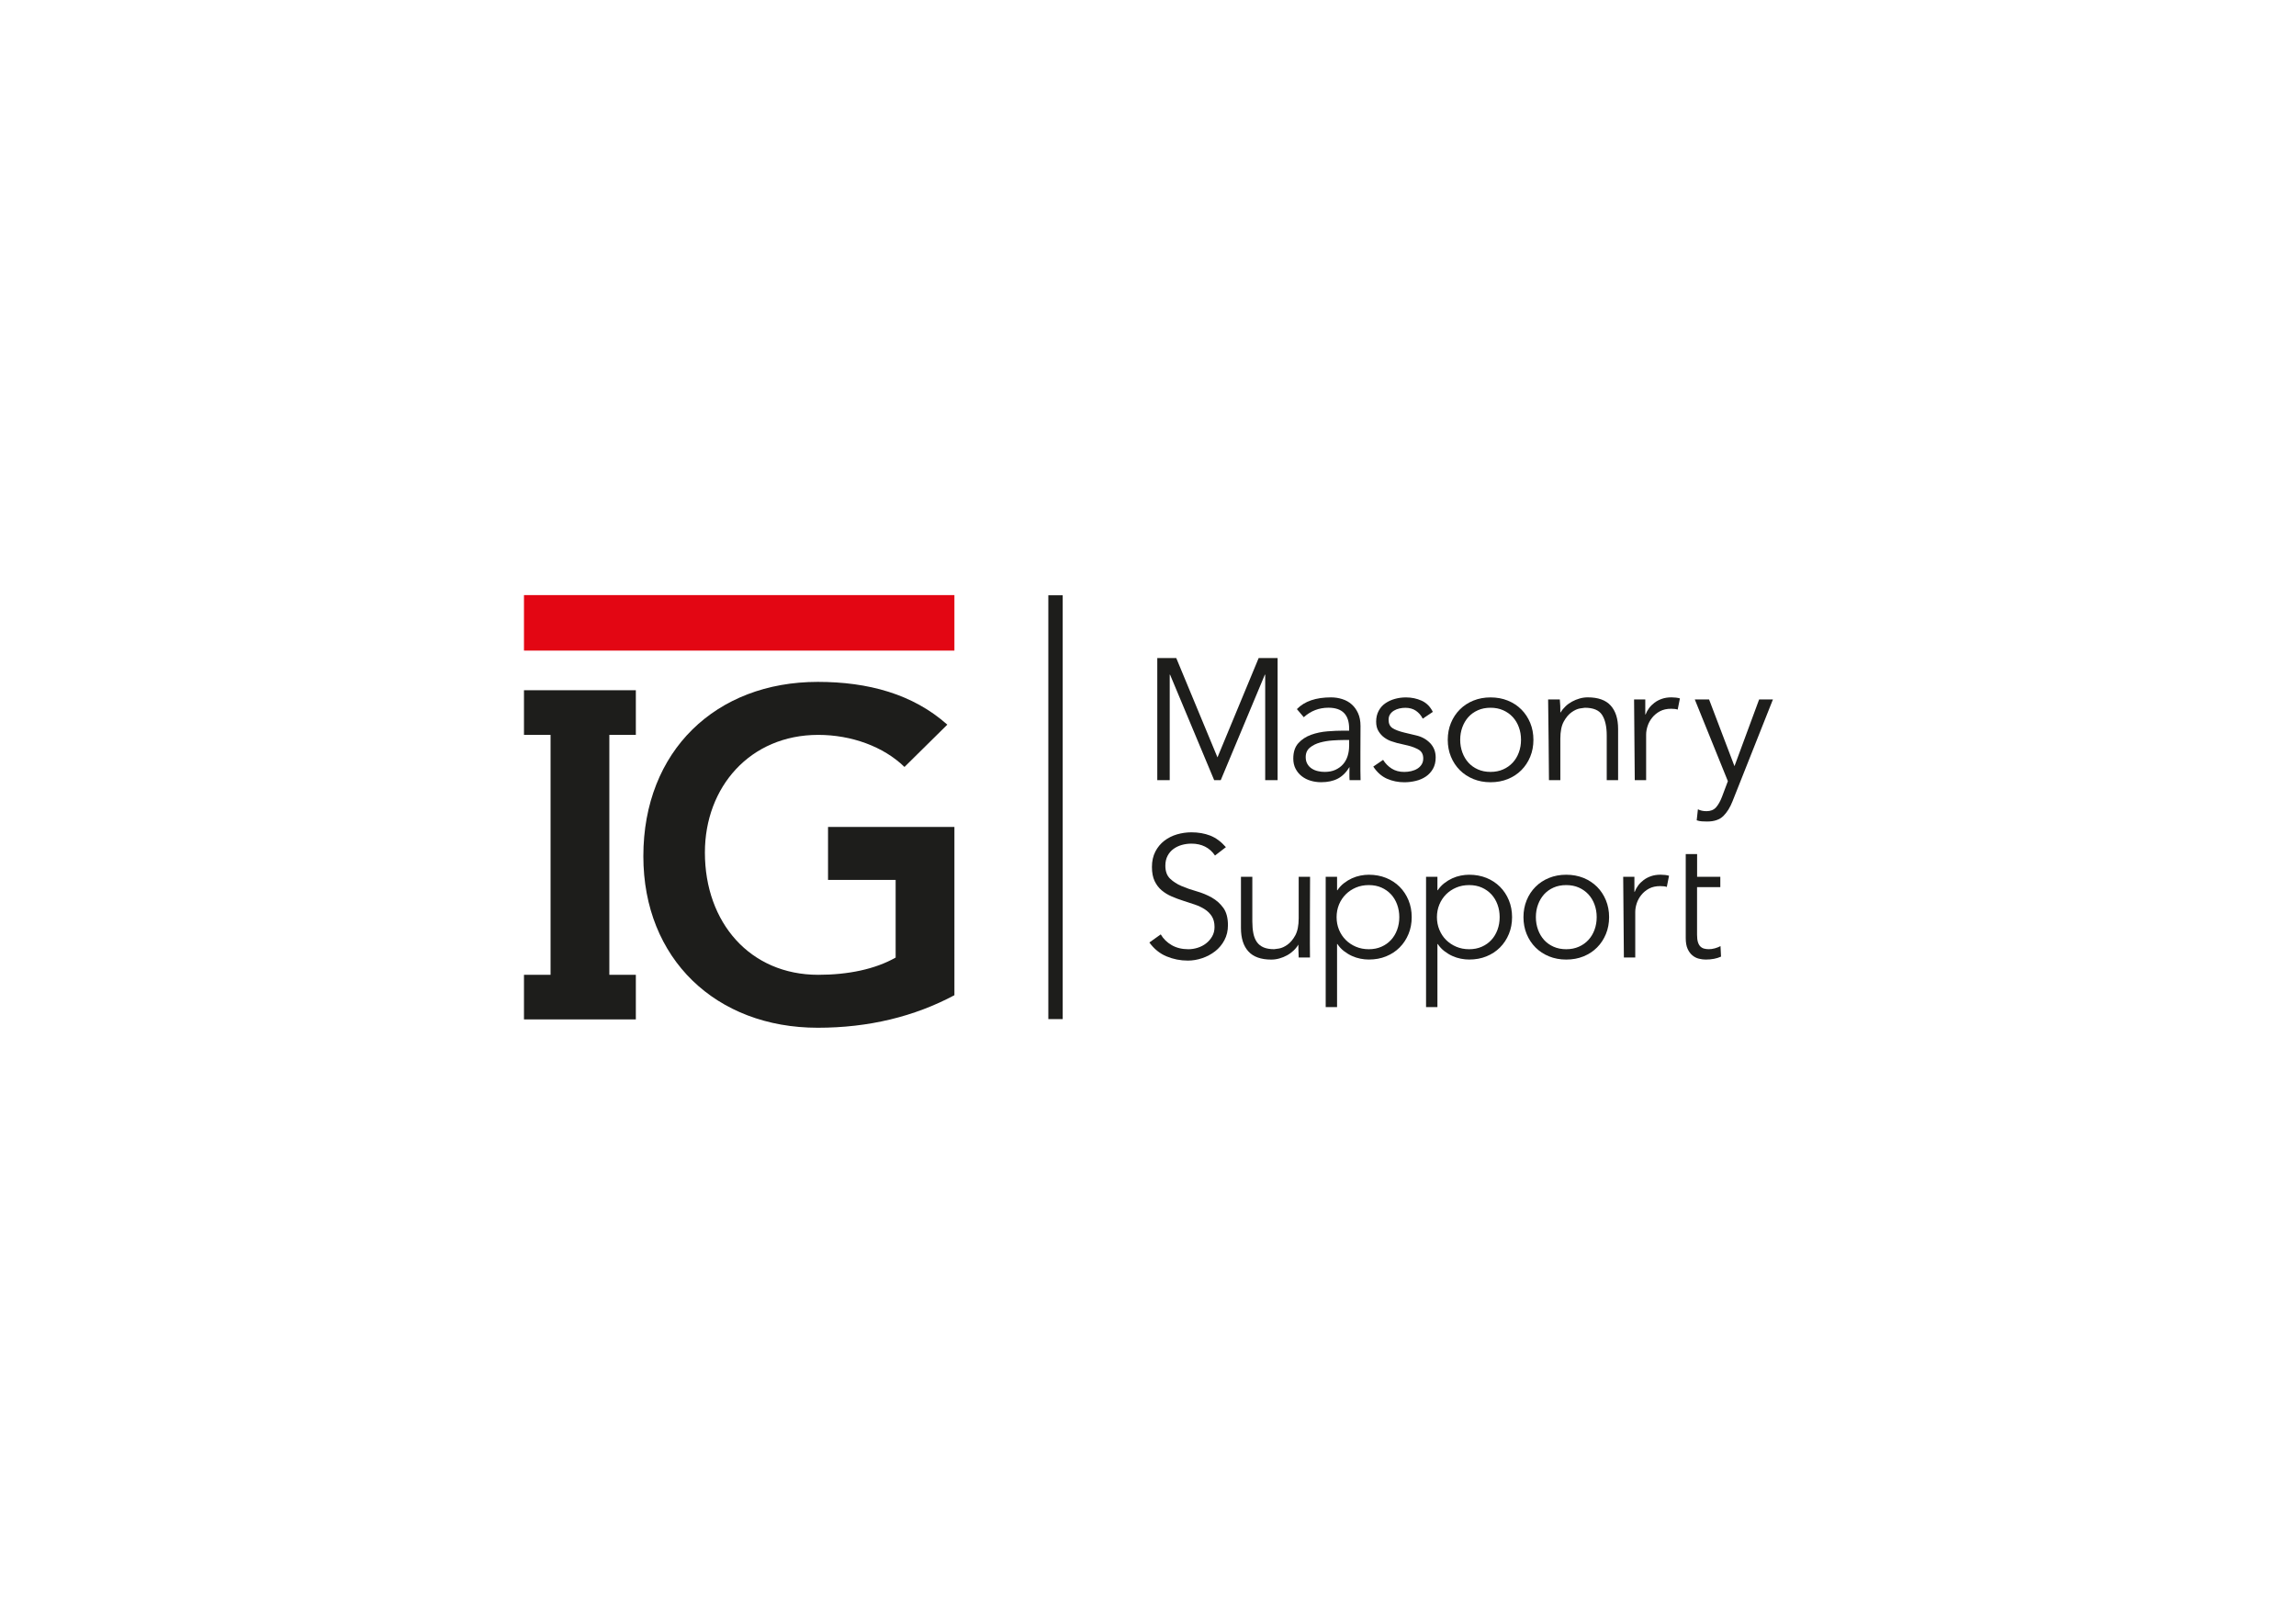 <?xml version="1.0" encoding="utf-8"?>
<!-- Generator: Adobe Illustrator 25.4.6, SVG Export Plug-In . SVG Version: 6.00 Build 0)  -->
<svg version="1.1" id="Layer_1" xmlns="http://www.w3.org/2000/svg" xmlns:xlink="http://www.w3.org/1999/xlink" x="0px" y="0px"
	 viewBox="0 0 841.89 595.28" style="enable-background:new 0 0 841.89 595.28;" xml:space="preserve">
<style type="text/css">
	.st0{fill:#E30613;}
	.st1{fill:#1D1D1B;}
</style>
<g>
	<rect x="192.13" y="218.17" class="st0" width="157.83" height="20.35"/>
	<g>
		<path class="st1" d="M349.96,303.17h-46.34v19.43h24.79v28.46c-7.51,4.27-17.44,6.32-28.38,6.32c-24.98,0-41.56-19.1-41.56-44.83
			c0-24.04,16.58-43.13,41.56-43.13c12.13,0,23.94,4.27,31.62,11.76l15.71-15.51c-12.66-11.25-29.05-15.68-47.5-15.68
			c-37.29,0-63.96,25.23-63.96,63.91c0,37.67,26.67,62.89,63.96,62.89c18.63,0,35.39-4.08,50.1-11.93V303.17z"/>
	</g>
	<polygon class="st1" points="192.13,253.05 192.13,269.42 201.88,269.42 201.88,357.38 192.13,357.38 192.13,373.73 201.88,373.73 
		223.43,373.73 233.15,373.73 233.15,357.38 223.43,357.38 223.43,269.42 233.15,269.42 233.15,253.05 	"/>
	<rect x="384.4" y="218.24" class="st1" width="5.27" height="155.38"/>
	<g>
		<path class="st1" d="M513.09,336.24c0,1.64-0.26,3.18-0.79,4.62c-0.52,1.43-1.27,2.67-2.24,3.73c-0.97,1.05-2.14,1.89-3.51,2.49
			c-1.37,0.61-2.92,0.92-4.64,0.92c-1.73,0-3.31-0.31-4.74-0.92c-1.43-0.61-2.67-1.44-3.72-2.49s-1.88-2.3-2.47-3.73
			c-0.59-1.43-0.88-2.97-0.88-4.62s0.29-3.18,0.88-4.62c0.59-1.43,1.42-2.67,2.47-3.73c1.05-1.05,2.3-1.88,3.72-2.49
			c1.43-0.61,3.01-0.91,4.74-0.91c1.72,0,3.27,0.3,4.64,0.91c1.37,0.61,2.54,1.45,3.51,2.49c0.97,1.05,1.72,2.3,2.24,3.73
			C512.82,333.06,513.09,334.6,513.09,336.24 M517.64,336.24c0-2.23-0.39-4.29-1.17-6.19c-0.78-1.89-1.86-3.54-3.25-4.93
			c-1.39-1.39-3.05-2.48-4.96-3.26c-1.92-0.77-4.03-1.17-6.35-1.17c-0.97,0-1.99,0.1-3.07,0.31c-1.08,0.21-2.12,0.55-3.13,1.01
			c-1.01,0.46-1.98,1.05-2.91,1.77s-1.73,1.58-2.4,2.59h-0.13v-4.93h-4.17v47.78h4.17V346.1h0.13c0.67,1.01,1.47,1.88,2.4,2.59
			s1.89,1.31,2.91,1.77c1.01,0.46,2.05,0.8,3.13,1.01c1.07,0.21,2.1,0.31,3.07,0.31c2.32,0,4.43-0.38,6.35-1.17
			c1.92-0.78,3.57-1.86,4.96-3.26c1.39-1.39,2.47-3.04,3.25-4.93C517.25,340.54,517.64,338.47,517.64,336.24"/>
		<path class="st1" d="M549.89,336.24c0,1.64-0.26,3.18-0.79,4.62c-0.52,1.43-1.27,2.67-2.24,3.73c-0.97,1.05-2.14,1.89-3.51,2.49
			c-1.37,0.61-2.92,0.92-4.64,0.92c-1.73,0-3.31-0.31-4.74-0.92c-1.43-0.61-2.67-1.44-3.73-2.49c-1.05-1.05-1.87-2.3-2.46-3.73
			c-0.59-1.43-0.89-2.97-0.89-4.62s0.3-3.18,0.89-4.62c0.59-1.43,1.42-2.67,2.46-3.73c1.05-1.05,2.3-1.88,3.73-2.49
			s3.01-0.91,4.74-0.91c1.72,0,3.27,0.3,4.64,0.91s2.54,1.45,3.51,2.49c0.97,1.05,1.72,2.3,2.24,3.73
			C549.63,333.06,549.89,334.6,549.89,336.24 M554.44,336.24c0-2.23-0.39-4.29-1.17-6.19c-0.78-1.89-1.86-3.54-3.25-4.93
			c-1.39-1.39-3.05-2.48-4.96-3.26c-1.92-0.77-4.03-1.17-6.35-1.17c-0.97,0-1.99,0.1-3.07,0.31s-2.12,0.55-3.13,1.01
			c-1.01,0.46-1.98,1.05-2.91,1.77s-1.73,1.58-2.4,2.59h-0.13v-4.93h-4.17v47.78h4.17V346.1h0.13c0.67,1.01,1.47,1.88,2.4,2.59
			s1.89,1.31,2.91,1.77c1.01,0.46,2.05,0.8,3.13,1.01c1.07,0.21,2.09,0.31,3.07,0.31c2.32,0,4.43-0.38,6.35-1.17
			c1.92-0.78,3.57-1.86,4.96-3.26c1.39-1.39,2.47-3.04,3.25-4.93C554.05,340.54,554.44,338.47,554.44,336.24"/>
		<path class="st1" d="M585.47,336.24c0,1.64-0.26,3.18-0.79,4.62c-0.52,1.43-1.27,2.67-2.24,3.73c-0.97,1.05-2.14,1.89-3.51,2.49
			c-1.37,0.61-2.92,0.92-4.64,0.92c-1.73,0-3.27-0.31-4.64-0.92c-1.37-0.61-2.53-1.44-3.48-2.49c-0.95-1.05-1.68-2.3-2.21-3.73
			c-0.52-1.43-0.79-2.97-0.79-4.62s0.26-3.18,0.79-4.62c0.53-1.43,1.26-2.67,2.21-3.73c0.95-1.05,2.11-1.88,3.48-2.49
			s2.91-0.91,4.64-0.91c1.72,0,3.27,0.3,4.64,0.91c1.37,0.61,2.54,1.45,3.51,2.49c0.97,1.05,1.72,2.3,2.24,3.73
			C585.21,333.06,585.47,334.6,585.47,336.24 M590.02,336.24c0-2.23-0.39-4.29-1.17-6.19c-0.78-1.89-1.86-3.54-3.25-4.93
			c-1.39-1.39-3.05-2.48-4.96-3.26c-1.92-0.77-4.03-1.17-6.35-1.17c-2.27,0-4.37,0.39-6.29,1.17s-3.57,1.86-4.96,3.26
			c-1.39,1.39-2.48,3.04-3.25,4.93c-0.78,1.9-1.17,3.96-1.17,6.19s0.39,4.3,1.17,6.19c0.78,1.89,1.86,3.54,3.25,4.93
			c1.39,1.39,3.05,2.48,4.96,3.26c1.92,0.78,4.01,1.17,6.29,1.17c2.32,0,4.43-0.38,6.35-1.17c1.92-0.78,3.57-1.86,4.96-3.26
			c1.39-1.39,2.47-3.04,3.25-4.93C589.63,340.54,590.02,338.47,590.02,336.24"/>
		<path class="st1" d="M557.72,271.23c0,1.64-0.26,3.18-0.79,4.62c-0.52,1.43-1.27,2.67-2.24,3.73c-0.97,1.05-2.14,1.89-3.51,2.49
			c-1.37,0.61-2.92,0.92-4.64,0.92c-1.73,0-3.27-0.31-4.64-0.92c-1.37-0.61-2.53-1.44-3.48-2.49s-1.68-2.3-2.21-3.73
			c-0.52-1.43-0.79-2.97-0.79-4.62s0.26-3.18,0.79-4.62c0.53-1.43,1.26-2.67,2.21-3.73c0.95-1.05,2.11-1.88,3.48-2.49
			s2.91-0.92,4.64-0.92c1.72,0,3.27,0.31,4.64,0.92s2.54,1.44,3.51,2.49c0.97,1.05,1.72,2.3,2.24,3.73
			C557.46,268.04,557.72,269.58,557.72,271.23 M562.27,271.23c0-2.23-0.39-4.3-1.17-6.19c-0.78-1.89-1.86-3.54-3.25-4.93
			c-1.39-1.39-3.05-2.48-4.96-3.26c-1.92-0.78-4.03-1.17-6.35-1.17c-2.28,0-4.37,0.39-6.29,1.17s-3.57,1.86-4.96,3.26
			c-1.39,1.39-2.48,3.04-3.26,4.93c-0.78,1.89-1.17,3.96-1.17,6.19s0.39,4.3,1.17,6.19c0.78,1.89,1.87,3.54,3.26,4.93
			c1.39,1.39,3.05,2.48,4.96,3.26c1.92,0.78,4.01,1.17,6.29,1.17c2.32,0,4.43-0.39,6.35-1.17s3.57-1.86,4.96-3.26
			c1.39-1.39,2.47-3.04,3.25-4.93C561.88,275.53,562.27,273.46,562.27,271.23"/>
		<path class="st1" d="M494.69,273.44c0,1.31-0.18,2.54-0.54,3.7c-0.36,1.16-0.92,2.17-1.68,3.04c-0.76,0.86-1.7,1.54-2.81,2.05
			c-1.11,0.51-2.43,0.76-3.95,0.76c-0.84,0-1.67-0.09-2.49-0.29c-0.82-0.19-1.57-0.5-2.24-0.94c-0.68-0.44-1.21-1.01-1.61-1.71
			c-0.4-0.69-0.6-1.53-0.6-2.5c0-1.47,0.52-2.63,1.55-3.47s2.27-1.46,3.73-1.86c1.45-0.4,2.97-0.65,4.55-0.76s2.9-0.16,3.95-0.16
			h2.15v2.14H494.69z M498.89,286.02c-0.13-0.8-0.02-19.85-0.02-19.85c0-1.81-0.3-3.37-0.89-4.68c-0.59-1.31-1.37-2.39-2.34-3.25
			c-0.97-0.87-2.12-1.51-3.44-1.93c-1.33-0.43-2.71-0.64-4.14-0.64c-5.56,0-9.74,1.43-12.52,4.3l2.53,2.97
			c2.57-2.32,5.58-3.48,9.04-3.48c5.06,0,7.59,2.55,7.59,7.65v0.76h-2.09c-1.77,0-3.72,0.08-5.85,0.25s-4.13,0.59-6,1.26
			c-1.88,0.68-3.44,1.7-4.68,3.07s-1.86,3.26-1.86,5.66c0,1.43,0.29,2.69,0.86,3.76c0.57,1.08,1.32,1.98,2.27,2.72
			c0.95,0.73,2.03,1.29,3.26,1.64c1.22,0.36,2.48,0.54,3.79,0.54c2.4,0,4.43-0.43,6.1-1.29c1.67-0.86,3.11-2.28,4.33-4.27
			c0,0-0.1,4.08,0.03,4.8L498.89,286.02L498.89,286.02z"/>
		<path class="st1" d="M449.51,310.58c-1.77-2.02-3.69-3.43-5.75-4.24c-2.07-0.8-4.36-1.2-6.89-1.2c-1.81,0-3.58,0.26-5.31,0.76
			c-1.72,0.51-3.27,1.29-4.64,2.34c-1.37,1.05-2.46,2.38-3.29,3.98c-0.82,1.6-1.24,3.48-1.24,5.62c0,2.07,0.33,3.79,0.98,5.16
			c0.65,1.37,1.52,2.51,2.59,3.41c1.08,0.91,2.3,1.65,3.67,2.24c1.36,0.59,2.78,1.12,4.23,1.58c1.46,0.46,2.87,0.93,4.24,1.39
			c1.37,0.47,2.59,1.04,3.67,1.74c1.08,0.7,1.94,1.56,2.59,2.59s0.98,2.33,0.98,3.89c0,1.31-0.29,2.46-0.88,3.48
			c-0.59,1.01-1.33,1.86-2.24,2.56c-0.9,0.7-1.92,1.22-3.06,1.58c-1.13,0.36-2.27,0.54-3.4,0.54c-2.35,0-4.39-0.5-6.11-1.49
			c-1.72-0.99-3.07-2.31-4.03-3.95l-4.17,2.97c1.72,2.36,3.82,4.06,6.29,5.09s5.07,1.55,7.81,1.55c1.77,0,3.53-0.3,5.27-0.89
			c1.75-0.59,3.33-1.43,4.74-2.53s2.55-2.45,3.41-4.08c0.86-1.62,1.29-3.44,1.29-5.47c0-2.7-0.57-4.82-1.71-6.39
			c-1.14-1.56-2.55-2.81-4.23-3.76c-1.69-0.95-3.53-1.71-5.54-2.28c-2-0.57-3.85-1.21-5.53-1.93c-1.68-0.71-3.09-1.63-4.24-2.74
			c-1.14-1.12-1.7-2.69-1.7-4.71c0-1.39,0.27-2.6,0.82-3.64c0.55-1.03,1.27-1.88,2.18-2.53c0.9-0.65,1.93-1.14,3.07-1.46
			c1.14-0.31,2.3-0.47,3.48-0.47c3.79,0,6.68,1.46,8.66,4.36L449.51,310.58z"/>
		<path class="st1" d="M480.34,351.03c-0.09-1.1,0.03-29.58,0.03-29.58h-4.17v15.17c0,2.7-0.43,4.8-1.26,6.32
			c-0.84,1.52-1.8,2.65-2.88,3.41c-1.07,0.76-2.09,1.22-3.07,1.39c-0.97,0.17-1.56,0.25-1.77,0.25c-1.56,0-2.86-0.22-3.89-0.66
			c-1.03-0.44-1.85-1.1-2.46-1.96s-1.04-1.93-1.29-3.19s-0.38-2.72-0.38-4.36v-16.37h-4.17v18.78c0,3.71,0.9,6.57,2.72,8.57
			c1.81,2,4.62,3,8.41,3c0.97,0,1.95-0.13,2.94-0.41c0.98-0.27,1.92-0.65,2.81-1.14c0.89-0.48,1.68-1.06,2.4-1.74
			c0.72-0.67,1.31-1.41,1.77-2.21c0,0,0.04,3.94,0.12,4.74h4.14V351.03z"/>
		<path class="st1" d="M595.44,351.03h4.17v-16.69c0-1.01,0.18-2.06,0.54-3.16s0.91-2.12,1.68-3.07c0.76-0.95,1.7-1.73,2.84-2.34
			s2.51-0.91,4.11-0.91c1.05,0,1.85,0.1,2.4,0.31l0.82-4.11c-0.89-0.25-1.92-0.38-3.1-0.38c-1.31,0-2.47,0.18-3.51,0.54
			c-1.03,0.36-1.93,0.83-2.72,1.43c-0.78,0.59-1.45,1.25-1.99,1.99c-0.55,0.74-0.97,1.51-1.26,2.31h-0.12v-5.5h-4.11
			C595.23,323.6,595.44,351.03,595.44,351.03"/>
		<path class="st1" d="M630.82,321.45h-8.53v-8.34h-4.17v30.78c0,1.64,0.23,2.97,0.69,3.98s1.05,1.81,1.77,2.4
			c0.72,0.59,1.5,0.99,2.37,1.2c0.86,0.22,1.7,0.32,2.49,0.32c2.19,0,4.07-0.36,5.62-1.08l-0.19-3.85
			c-0.64,0.34-1.33,0.61-2.09,0.82c-0.76,0.21-1.5,0.31-2.21,0.31c-0.63,0-1.21-0.08-1.74-0.22c-0.53-0.15-0.98-0.41-1.36-0.79
			s-0.68-0.91-0.89-1.61c-0.21-0.7-0.31-1.59-0.31-2.69v-17.45h8.53v-3.78H630.82z"/>
	</g>
	<polygon class="st1" points="431.31,241.26 424.35,241.26 424.35,286.02 428.91,286.02 428.91,247.33 429.03,247.33 445.21,286.02 
		447.62,286.02 463.8,247.33 463.92,247.33 463.92,286.02 468.47,286.02 468.47,241.26 461.52,241.26 446.42,277.67 	"/>
	<g>
		<path class="st1" d="M525.39,260.99c-0.97-1.94-2.34-3.31-4.11-4.11c-1.77-0.8-3.69-1.2-5.75-1.2c-1.39,0-2.74,0.18-4.04,0.54
			c-1.31,0.36-2.48,0.9-3.51,1.61c-1.04,0.72-1.86,1.64-2.46,2.78c-0.61,1.14-0.92,2.46-0.92,3.98c0,1.39,0.3,2.56,0.89,3.51
			c0.59,0.95,1.29,1.72,2.12,2.31c0.82,0.59,1.67,1.04,2.53,1.33c0.87,0.3,1.55,0.51,2.06,0.64l4.04,0.94
			c1.56,0.38,2.88,0.9,3.99,1.55c1.09,0.65,1.64,1.72,1.64,3.19c0,0.84-0.2,1.58-0.6,2.21c-0.4,0.64-0.93,1.15-1.58,1.55
			s-1.4,0.7-2.24,0.89c-0.84,0.19-1.68,0.29-2.53,0.29c-1.77,0-3.3-0.4-4.58-1.2c-1.29-0.8-2.35-1.88-3.19-3.22l-3.6,2.46
			c1.39,2.1,3.07,3.59,5.02,4.45c1.96,0.86,4.08,1.3,6.35,1.3c1.43,0,2.84-0.17,4.24-0.51s2.62-0.87,3.7-1.61
			c1.07-0.73,1.93-1.68,2.59-2.84c0.65-1.16,0.98-2.53,0.98-4.14c0-2.11-0.69-3.87-2.06-5.28s-3.09-2.35-5.15-2.81l-4.24-1.01
			c-1.94-0.47-3.39-1.01-4.36-1.64c-0.97-0.64-1.46-1.64-1.46-3.04c0-0.8,0.18-1.47,0.54-2.02c0.36-0.55,0.83-1,1.43-1.36
			c0.59-0.36,1.25-0.62,1.99-0.79s1.46-0.25,2.18-0.25c1.52,0,2.8,0.36,3.86,1.07c1.05,0.72,1.9,1.68,2.53,2.91L525.39,260.99z"/>
		<path class="st1" d="M567.66,256.43c0.08,1.1,0.31,29.58,0.31,29.58h4.17v-15.17c0-2.7,0.42-4.8,1.26-6.32
			c0.84-1.52,1.8-2.65,2.88-3.41c1.07-0.76,2.09-1.22,3.07-1.39c0.97-0.17,1.56-0.25,1.77-0.25c3.08,0,5.19,0.87,6.32,2.62
			s1.71,4.27,1.71,7.55v16.37h4.17v-18.78c0-3.71-0.91-6.56-2.72-8.57c-1.81-2-4.62-3-8.41-3c-0.97,0-1.95,0.13-2.94,0.41
			c-0.99,0.27-1.92,0.66-2.81,1.14s-1.69,1.06-2.4,1.74c-0.72,0.68-1.31,1.41-1.77,2.21h-0.13c0-0.8-0.01-1.59-0.03-2.37
			s-0.08-1.57-0.16-2.37h-4.29V256.43z"/>
		<path class="st1" d="M599.43,286.02h4.17v-16.69c0-1.01,0.18-2.06,0.54-3.16s0.91-2.12,1.68-3.07c0.76-0.95,1.7-1.73,2.84-2.34
			s2.51-0.92,4.11-0.92c1.05,0,1.85,0.1,2.4,0.31l0.82-4.11c-0.89-0.25-1.92-0.38-3.1-0.38c-1.31,0-2.47,0.18-3.51,0.54
			c-1.03,0.36-1.93,0.83-2.72,1.43c-0.78,0.59-1.45,1.25-1.99,1.99c-0.55,0.74-0.97,1.51-1.26,2.31h-0.12v-5.5h-4.11
			C599.22,258.58,599.43,286.02,599.43,286.02"/>
		<path class="st1" d="M626.68,256.43h-5.24l12.13,29.96l-2.14,5.69c-0.64,1.68-1.38,2.99-2.21,3.92c-0.84,0.93-2,1.39-3.48,1.39
			c-1.22,0-2.27-0.23-3.16-0.69l-0.44,4.04c0.63,0.21,1.28,0.34,1.93,0.38c0.65,0.04,1.29,0.06,1.93,0.06
			c2.57,0,4.54-0.68,5.91-2.02c1.37-1.35,2.49-3.16,3.38-5.44l14.8-37.29h-5.06l-9.04,24.46L626.68,256.43z"/>
	</g>
</g>
</svg>
